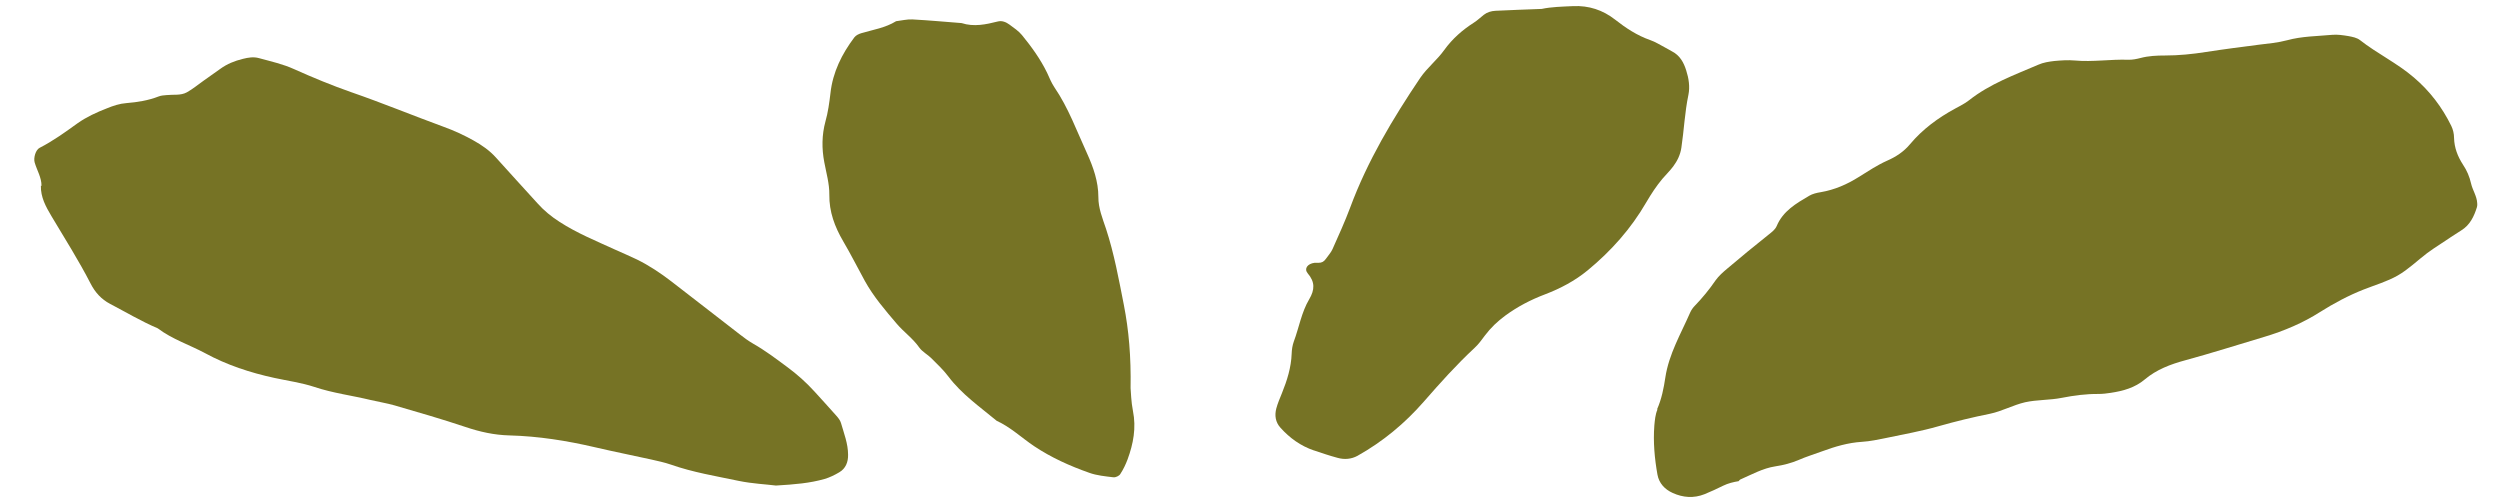 <svg xmlns="http://www.w3.org/2000/svg" width="60" height="12" viewBox="0 0 60 12" fill="none"><path d="M31.538 10.811C31.725 10.874 31.911 10.937 32.101 10.988C32.263 11.034 32.431 11.021 32.579 10.94C33.186 10.601 33.718 10.159 34.172 9.639C34.56 9.194 34.954 8.755 35.387 8.352C35.483 8.265 35.561 8.156 35.639 8.051C35.777 7.868 35.94 7.711 36.129 7.573C36.424 7.357 36.739 7.194 37.079 7.065C37.449 6.924 37.798 6.74 38.104 6.488C38.667 6.025 39.145 5.487 39.511 4.855C39.629 4.654 39.752 4.465 39.899 4.29C39.983 4.191 40.08 4.098 40.158 3.993C40.257 3.86 40.329 3.71 40.353 3.545C40.416 3.124 40.434 2.697 40.522 2.276C40.561 2.084 40.531 1.882 40.47 1.693C40.41 1.5 40.317 1.329 40.128 1.233C40.071 1.203 40.013 1.167 39.956 1.137C39.839 1.076 39.728 1.004 39.605 0.962C39.289 0.851 39.021 0.674 38.76 0.469C38.468 0.241 38.131 0.129 37.753 0.147C37.491 0.159 37.23 0.165 37.001 0.214C36.61 0.229 36.249 0.241 35.889 0.259C35.789 0.265 35.693 0.292 35.612 0.355C35.534 0.415 35.465 0.484 35.381 0.538C35.101 0.716 34.858 0.929 34.662 1.2C34.491 1.44 34.253 1.624 34.085 1.87C33.423 2.853 32.819 3.863 32.404 4.982C32.278 5.318 32.128 5.649 31.98 5.98C31.941 6.067 31.869 6.142 31.815 6.22C31.773 6.28 31.719 6.307 31.65 6.307C31.617 6.307 31.584 6.307 31.55 6.307C31.379 6.329 31.292 6.449 31.385 6.56C31.562 6.767 31.556 6.954 31.421 7.182C31.235 7.495 31.178 7.859 31.051 8.198C31.018 8.289 31.003 8.391 31 8.487C30.988 8.821 30.889 9.133 30.766 9.437C30.718 9.557 30.664 9.678 30.631 9.804C30.588 9.969 30.61 10.132 30.73 10.264C30.952 10.513 31.217 10.703 31.535 10.811L31.538 10.811Z" fill="#767325"></path><path d="M0.981 4.456C0.975 4.735 1.099 4.958 1.234 5.186C1.553 5.721 1.889 6.25 2.175 6.807C2.283 7.017 2.43 7.182 2.644 7.294C3.023 7.492 3.389 7.711 3.786 7.88C4.132 8.141 4.544 8.274 4.92 8.475C5.446 8.761 6.005 8.944 6.585 9.07C6.907 9.14 7.238 9.185 7.547 9.287C7.986 9.434 8.443 9.491 8.891 9.599C9.084 9.645 9.279 9.675 9.468 9.729C10.037 9.894 10.608 10.059 11.167 10.246C11.513 10.363 11.861 10.441 12.228 10.45C12.923 10.468 13.602 10.577 14.275 10.733C14.723 10.838 15.177 10.928 15.625 11.027C15.785 11.064 15.947 11.097 16.103 11.151C16.633 11.337 17.186 11.427 17.733 11.542C18.055 11.608 18.385 11.623 18.623 11.653C19.077 11.626 19.437 11.596 19.786 11.496C19.912 11.46 20.033 11.4 20.144 11.334C20.297 11.244 20.357 11.088 20.354 10.916C20.354 10.649 20.255 10.402 20.183 10.15C20.165 10.089 20.12 10.032 20.078 9.984C19.903 9.786 19.726 9.593 19.549 9.398C19.35 9.179 19.131 8.983 18.89 8.806C18.626 8.61 18.364 8.412 18.079 8.25C17.964 8.183 17.859 8.108 17.757 8.027C17.21 7.606 16.666 7.179 16.118 6.758C15.857 6.557 15.583 6.374 15.289 6.229C15.111 6.142 14.928 6.067 14.751 5.986C14.303 5.781 13.846 5.595 13.428 5.324C13.232 5.198 13.055 5.054 12.902 4.882C12.571 4.516 12.237 4.155 11.906 3.785C11.75 3.611 11.564 3.482 11.362 3.37C11.131 3.241 10.896 3.133 10.647 3.043C9.907 2.772 9.177 2.471 8.431 2.213C7.965 2.05 7.508 1.861 7.06 1.66C6.787 1.536 6.498 1.473 6.215 1.395C6.086 1.359 5.957 1.38 5.828 1.413C5.632 1.461 5.452 1.533 5.289 1.651C5.154 1.747 5.022 1.843 4.887 1.936C4.751 2.032 4.625 2.138 4.484 2.216C4.336 2.297 4.162 2.264 4 2.282C3.934 2.288 3.867 2.291 3.807 2.315C3.561 2.411 3.299 2.453 3.038 2.474C2.872 2.486 2.716 2.538 2.563 2.601C2.316 2.697 2.079 2.805 1.862 2.958C1.568 3.169 1.276 3.382 0.951 3.548C0.855 3.596 0.801 3.788 0.831 3.896C0.885 4.086 0.999 4.26 0.996 4.462L0.981 4.456Z" fill="#767325"></path><path d="M19.904 4.672C19.898 5.081 20.033 5.442 20.237 5.791C20.421 6.103 20.583 6.428 20.757 6.744C20.965 7.12 21.244 7.444 21.521 7.769C21.689 7.967 21.909 8.121 22.062 8.34C22.137 8.445 22.264 8.508 22.357 8.602C22.495 8.74 22.642 8.878 22.76 9.035C23.081 9.461 23.514 9.762 23.92 10.099C24.254 10.252 24.518 10.505 24.816 10.706C25.231 10.983 25.679 11.184 26.142 11.347C26.325 11.413 26.527 11.431 26.722 11.455C26.776 11.461 26.86 11.422 26.887 11.377C26.959 11.268 27.017 11.145 27.062 11.025C27.2 10.649 27.272 10.27 27.191 9.864C27.146 9.639 27.143 9.407 27.134 9.317C27.146 8.551 27.092 7.931 26.972 7.315C26.851 6.702 26.74 6.088 26.545 5.493C26.463 5.247 26.358 4.994 26.361 4.729C26.361 4.357 26.238 4.011 26.091 3.686C25.844 3.148 25.643 2.589 25.306 2.096C25.234 1.988 25.183 1.864 25.129 1.744C24.969 1.416 24.756 1.122 24.527 0.842C24.446 0.743 24.332 0.668 24.227 0.59C24.146 0.53 24.049 0.49 23.95 0.515C23.662 0.587 23.373 0.65 23.078 0.554C22.684 0.524 22.291 0.487 21.897 0.466C21.767 0.46 21.638 0.493 21.506 0.509C21.25 0.668 20.953 0.713 20.67 0.797C20.61 0.815 20.541 0.848 20.505 0.896C20.204 1.296 19.985 1.735 19.931 2.237C19.904 2.466 19.873 2.694 19.81 2.917C19.723 3.238 19.72 3.566 19.783 3.894C19.831 4.152 19.907 4.408 19.904 4.672Z" fill="#767325"></path><path d="M39.779 9.828C39.728 9.945 39.716 10.084 39.704 10.213C39.674 10.61 39.71 11.004 39.779 11.391C39.815 11.593 39.95 11.743 40.143 11.83C40.392 11.944 40.651 11.963 40.91 11.86C41.06 11.8 41.21 11.728 41.358 11.656C41.475 11.599 41.598 11.569 41.727 11.548C41.742 11.53 41.757 11.509 41.778 11.503C42.049 11.385 42.31 11.238 42.605 11.193C42.803 11.163 42.99 11.115 43.173 11.037C43.354 10.958 43.543 10.901 43.73 10.832C44.039 10.718 44.352 10.625 44.685 10.604C44.881 10.592 45.076 10.55 45.269 10.511C45.687 10.423 46.111 10.348 46.519 10.231C46.931 10.114 47.343 10.014 47.761 9.93C48.047 9.87 48.317 9.72 48.603 9.654C48.888 9.591 49.192 9.606 49.484 9.548C49.775 9.491 50.067 9.452 50.364 9.455C50.464 9.455 50.563 9.443 50.659 9.428C50.957 9.383 51.239 9.305 51.474 9.107C51.757 8.869 52.09 8.743 52.445 8.647C53.079 8.475 53.708 8.274 54.336 8.087C54.82 7.943 55.28 7.745 55.68 7.489C56.014 7.279 56.362 7.092 56.729 6.948C57.003 6.84 57.294 6.756 57.547 6.611C57.799 6.467 58.016 6.253 58.25 6.076C58.355 5.998 58.464 5.926 58.575 5.854C58.74 5.745 58.903 5.634 59.071 5.529C59.281 5.4 59.378 5.192 59.447 4.97C59.456 4.94 59.456 4.907 59.453 4.874C59.444 4.705 59.342 4.564 59.306 4.405C59.269 4.242 59.206 4.092 59.113 3.954C58.984 3.755 58.903 3.548 58.897 3.307C58.897 3.211 58.873 3.109 58.831 3.022C58.611 2.574 58.319 2.189 57.935 1.861C57.532 1.515 57.054 1.287 56.639 0.962C56.567 0.905 56.458 0.884 56.362 0.866C56.233 0.845 56.098 0.824 55.971 0.836C55.611 0.869 55.247 0.869 54.895 0.965C54.67 1.025 54.441 1.046 54.213 1.073C53.789 1.128 53.365 1.182 52.941 1.248C52.616 1.299 52.289 1.332 51.958 1.332C51.76 1.332 51.564 1.341 51.372 1.392C51.279 1.416 51.176 1.437 51.08 1.434C50.653 1.419 50.226 1.491 49.796 1.452C49.634 1.437 49.469 1.449 49.303 1.464C49.174 1.479 49.039 1.5 48.922 1.552C48.35 1.798 47.758 2.011 47.259 2.405C47.157 2.486 47.036 2.544 46.922 2.607C46.513 2.829 46.144 3.1 45.843 3.458C45.693 3.638 45.509 3.761 45.29 3.857C45.052 3.963 44.833 4.11 44.61 4.248C44.328 4.426 44.03 4.555 43.699 4.612C43.603 4.627 43.501 4.651 43.42 4.699C43.107 4.883 42.791 5.066 42.641 5.424C42.602 5.514 42.521 5.571 42.443 5.634C42.109 5.899 41.778 6.172 41.451 6.449C41.351 6.533 41.249 6.623 41.174 6.728C41.024 6.948 40.858 7.149 40.675 7.339C40.63 7.384 40.591 7.441 40.564 7.501C40.341 8.012 40.053 8.496 39.968 9.061C39.929 9.32 39.878 9.579 39.77 9.822L39.779 9.828Z" fill="#767325"></path></svg>